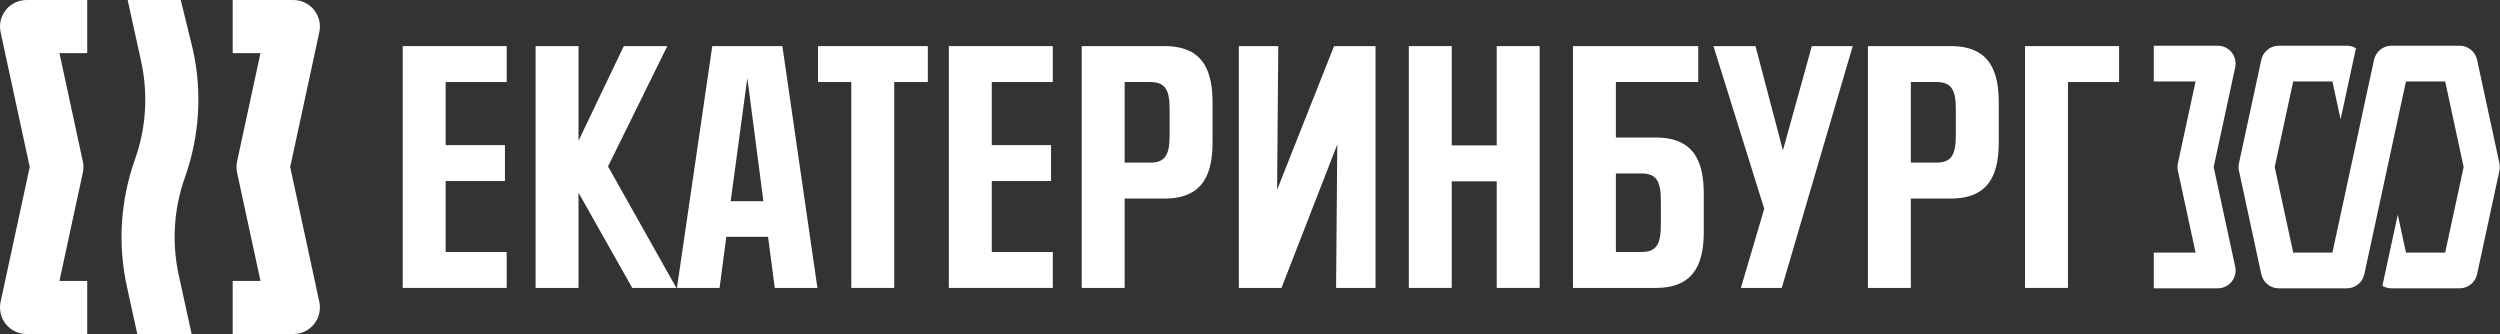 <?xml version="1.0" encoding="UTF-8" standalone="no"?> <svg xmlns="http://www.w3.org/2000/svg" xmlns:xlink="http://www.w3.org/1999/xlink" xmlns:serif="http://www.serif.com/" width="100%" height="100%" viewBox="0 0 2206 295" xml:space="preserve" style="fill-rule:evenodd;clip-rule:evenodd;stroke-linejoin:round;stroke-miterlimit:2;"><rect x="0" y="0" width="2206" height="295" fill="#333333" stroke="none"/> <g transform="matrix(1,0,0,1,-6016.81,-5883.43)"> <g transform="matrix(4.167,0,0,4.167,5855.95,5686.56)"> <g transform="matrix(1,0,0,1,57.074,47.251)"> <path d="M0,70.722L-12.848,70.722C-14.548,70.722 -16.155,69.953 -17.223,68.631C-18.29,67.309 -18.701,65.575 -18.343,63.914L-12.175,35.361L-18.343,6.808C-18.701,5.147 -18.29,3.413 -17.223,2.091C-16.155,0.768 -14.548,0 -12.848,0L0,0L0,11.242L-5.883,11.242L-0.93,34.174C-0.761,34.956 -0.761,35.765 -0.93,36.548L-5.883,59.48L0,59.48L0,70.722Z" style="fill:white;fill-rule:nonzero;"></path> </g> </g> <g transform="matrix(4.167,0,0,4.167,5855.95,5686.56)"> <g transform="matrix(1,0,0,1,100.727,47.251)"> <path d="M0,70.722L-12.848,70.722L-12.848,59.48L-6.965,59.48L-11.919,36.548C-12.088,35.765 -12.088,34.956 -11.919,34.174L-6.965,11.242L-12.848,11.242L-12.848,0L0,0C1.699,0 3.307,0.768 4.374,2.091C5.441,3.413 5.853,5.147 5.494,6.808L-0.673,35.361L5.494,63.914C5.853,65.575 5.441,67.309 4.374,68.631C3.307,69.953 1.699,70.722 0,70.722" style="fill:white;fill-rule:nonzero;"></path> </g> </g> <g transform="matrix(4.167,0,0,4.167,5855.95,5686.56)"> <g transform="matrix(1,0,0,1,67.673,47.251)"> <path d="M0,70.722L-2.191,60.702C-4.161,51.73 -3.573,42.413 -0.492,33.759C1.882,27.09 2.335,19.91 0.817,12.996L-2.033,0L9.209,0L11.798,10.586C13.767,19.558 13.18,28.875 10.099,37.529C7.725,44.198 7.272,51.377 8.79,58.291L11.511,70.722L0,70.722Z" style="fill:white;fill-rule:nonzero;"></path> </g> </g> <g transform="matrix(4.167,0,0,4.167,5855.95,5686.56)"> <g transform="matrix(1,0,0,1,123.881,57.008)"> <path d="M0,51.206L0,0L22.017,0L22.017,7.607L9.092,7.607L9.092,20.965L21.646,20.965L21.646,28.572L9.092,28.572L9.092,43.599L22.017,43.599L22.017,51.206L0,51.206Z" style="fill:white;fill-rule:nonzero;"></path> </g> </g> <g transform="matrix(4.167,0,0,4.167,5855.95,5686.56)"> <g transform="matrix(1,0,0,1,172.49,57.008)"> <path d="M0,51.206L-11.379,31.046L-11.379,51.206L-20.469,51.206L-20.469,0L-11.379,0L-11.379,20.038L-1.793,0L7.422,0L-5.132,25.48L9.339,51.206L0,51.206Z" style="fill:white;fill-rule:nonzero;"></path> </g> </g> <g transform="matrix(4.167,0,0,4.167,5855.95,5686.56)"> <g transform="matrix(1,0,0,1,196.857,101.473)"> <path d="M0,-37.724L-3.526,-11.627L3.401,-11.627L0,-37.724ZM5.813,6.741L4.39,-4.082L-4.453,-4.082L-5.876,6.741L-14.904,6.741L-7.422,-44.465L7.421,-44.465L14.841,6.741L5.813,6.741Z" style="fill:white;fill-rule:nonzero;"></path> </g> </g> <g transform="matrix(4.167,0,0,4.167,5855.95,5686.56)"> <g transform="matrix(1,0,0,1,218.874,57.008)"> <path d="M0,51.206L0,7.607L-7.051,7.607L-7.051,0L16.203,0L16.203,7.607L9.091,7.607L9.091,51.206L0,51.206Z" style="fill:white;fill-rule:nonzero;"></path> </g> </g> <g transform="matrix(4.167,0,0,4.167,5855.95,5686.56)"> <g transform="matrix(1,0,0,1,239.529,57.008)"> <path d="M0,51.206L0,0L22.017,0L22.017,7.607L9.091,7.607L9.091,20.965L21.644,20.965L21.644,28.572L9.091,28.572L9.091,43.599L22.017,43.599L22.017,51.206L0,51.206Z" style="fill:white;fill-rule:nonzero;"></path> </g> </g> <g transform="matrix(4.167,0,0,4.167,5855.95,5686.56)"> <g transform="matrix(1,0,0,1,286.282,94.794)"> <path d="M0,-24.366C0,-28.385 -0.804,-30.179 -4.143,-30.179L-9.524,-30.179L-9.524,-13.11L-4.143,-13.11C-0.804,-13.11 0,-14.903 0,-18.985L0,-24.366ZM-18.615,13.42L-18.615,-37.786L-1.051,-37.786C7.607,-37.786 9.091,-31.849 9.091,-25.726L9.091,-17.563C9.091,-11.44 7.607,-5.503 -1.051,-5.503L-9.524,-5.503L-9.524,13.42L-18.615,13.42Z" style="fill:white;fill-rule:nonzero;"></path> </g> </g> <g transform="matrix(4.167,0,0,4.167,5855.95,5686.56)"> <g transform="matrix(1,0,0,1,300.94,57.008)"> <path d="M0,51.206L0,0L8.349,0L8.101,30.428L20.16,0L28.942,0L28.942,51.206L20.593,51.206L20.84,20.842L9.029,51.206L0,51.206Z" style="fill:white;fill-rule:nonzero;"></path> </g> </g> <g transform="matrix(4.167,0,0,4.167,5855.95,5686.56)"> <g transform="matrix(1,0,0,1,355.548,57.008)"> <path d="M0,51.206L0,28.634L-9.524,28.634L-9.524,51.206L-18.615,51.206L-18.615,0L-9.524,0L-9.524,21.027L0,21.027L0,0L9.091,0L9.091,51.206L0,51.206Z" style="fill:white;fill-rule:nonzero;"></path> </g> </g> <g transform="matrix(4.167,0,0,4.167,5855.95,5686.56)"> <g transform="matrix(1,0,0,1,390.304,75.377)"> <path d="M0,14.47C0,10.389 -0.804,8.595 -4.143,8.595L-9.524,8.595L-9.524,25.231L-4.143,25.231C-0.804,25.231 0,23.438 0,19.418L0,14.47ZM7.916,-18.368L7.916,-10.761L-9.524,-10.761L-9.524,0.988L-1.051,0.988C7.607,0.988 9.091,6.925 9.091,13.048L9.091,20.778C9.091,26.901 7.607,32.838 -1.051,32.838L-18.615,32.838L-18.615,-18.368L7.916,-18.368Z" style="fill:white;fill-rule:nonzero;"></path> </g> </g> <g transform="matrix(4.167,0,0,4.167,5855.95,5686.56)"> <g transform="matrix(1,0,0,1,407.25,57.008)"> <path d="M0,51.206L4.947,34.446L-5.813,0L3.092,0L8.905,22.079L15.028,0L23.685,0L8.658,51.206L0,51.206Z" style="fill:white;fill-rule:nonzero;"></path> </g> </g> <g transform="matrix(4.167,0,0,4.167,5855.95,5686.56)"> <g transform="matrix(1,0,0,1,452.767,94.794)"> <path d="M0,-24.366C0,-28.385 -0.804,-30.179 -4.143,-30.179L-9.524,-30.179L-9.524,-13.11L-4.143,-13.11C-0.804,-13.11 0,-14.903 0,-18.985L0,-24.366ZM-18.615,13.42L-18.615,-37.786L-1.051,-37.786C7.607,-37.786 9.091,-31.849 9.091,-25.726L9.091,-17.563C9.091,-11.44 7.607,-5.503 -1.051,-5.503L-9.524,-5.503L-9.524,13.42L-18.615,13.42Z" style="fill:white;fill-rule:nonzero;"></path> </g> </g> <g transform="matrix(4.167,0,0,4.167,5855.95,5686.56)"> <g transform="matrix(1,0,0,1,467.424,57.008)"> <path d="M0,51.206L0,0L19.914,0L19.914,7.607L9.091,7.607L9.091,51.206L0,51.206Z" style="fill:white;fill-rule:nonzero;"></path> </g> </g> <g transform="matrix(4.167,0,0,4.167,5855.95,5686.56)"> <g transform="matrix(1,0,0,1,508.226,56.923)"> <path d="M0,51.376L-13.54,51.376L-13.54,43.806L-4.69,43.806L-8.431,26.487C-8.545,25.96 -8.545,25.416 -8.431,24.889L-4.69,7.57L-13.54,7.57L-13.54,0L0,0C1.144,0 2.227,0.517 2.946,1.408C3.664,2.298 3.941,3.466 3.7,4.584L-0.859,25.688L3.7,46.792C3.941,47.91 3.664,49.078 2.946,49.968C2.227,50.859 1.144,51.376 0,51.376" style="fill:white;fill-rule:nonzero;"></path> </g> </g> <g transform="matrix(4.167,0,0,4.167,5855.95,5686.56)"> <g transform="matrix(1,0,0,1,567.876,83.41)"> <path d="M0,-1.598L-4.731,-23.501C-5.108,-25.243 -6.648,-26.487 -8.431,-26.487L-22.845,-26.487C-24.627,-26.487 -26.168,-25.243 -26.545,-23.501L-27.576,-18.725L-27.58,-18.743L-29.105,-11.685L-29.097,-11.687L-35.362,17.319L-43.667,17.319L-47.581,-0.799L-43.667,-18.917L-35.362,-18.917L-33.631,-10.9L-30.378,-25.956C-30.948,-26.293 -31.608,-26.487 -32.307,-26.487L-46.722,-26.487C-48.504,-26.487 -50.045,-25.243 -50.421,-23.501L-55.152,-1.598C-55.266,-1.071 -55.266,-0.527 -55.152,0L-50.421,21.903C-50.045,23.646 -48.504,24.889 -46.722,24.889L-32.307,24.889C-30.525,24.889 -28.984,23.646 -28.608,21.903L-27.576,17.128L-27.574,17.137L-25.881,9.297L-25.885,9.298L-19.79,-18.917L-11.486,-18.917L-7.572,-0.799L-11.486,17.319L-19.79,17.319L-21.524,9.294L-24.777,24.356C-24.207,24.695 -23.545,24.889 -22.845,24.889L-8.431,24.889C-6.648,24.889 -5.108,23.646 -4.731,21.903L0,0C0.114,-0.527 0.114,-1.071 0,-1.598" style="fill:white;fill-rule:nonzero;"></path> </g> </g> </g> </svg> 